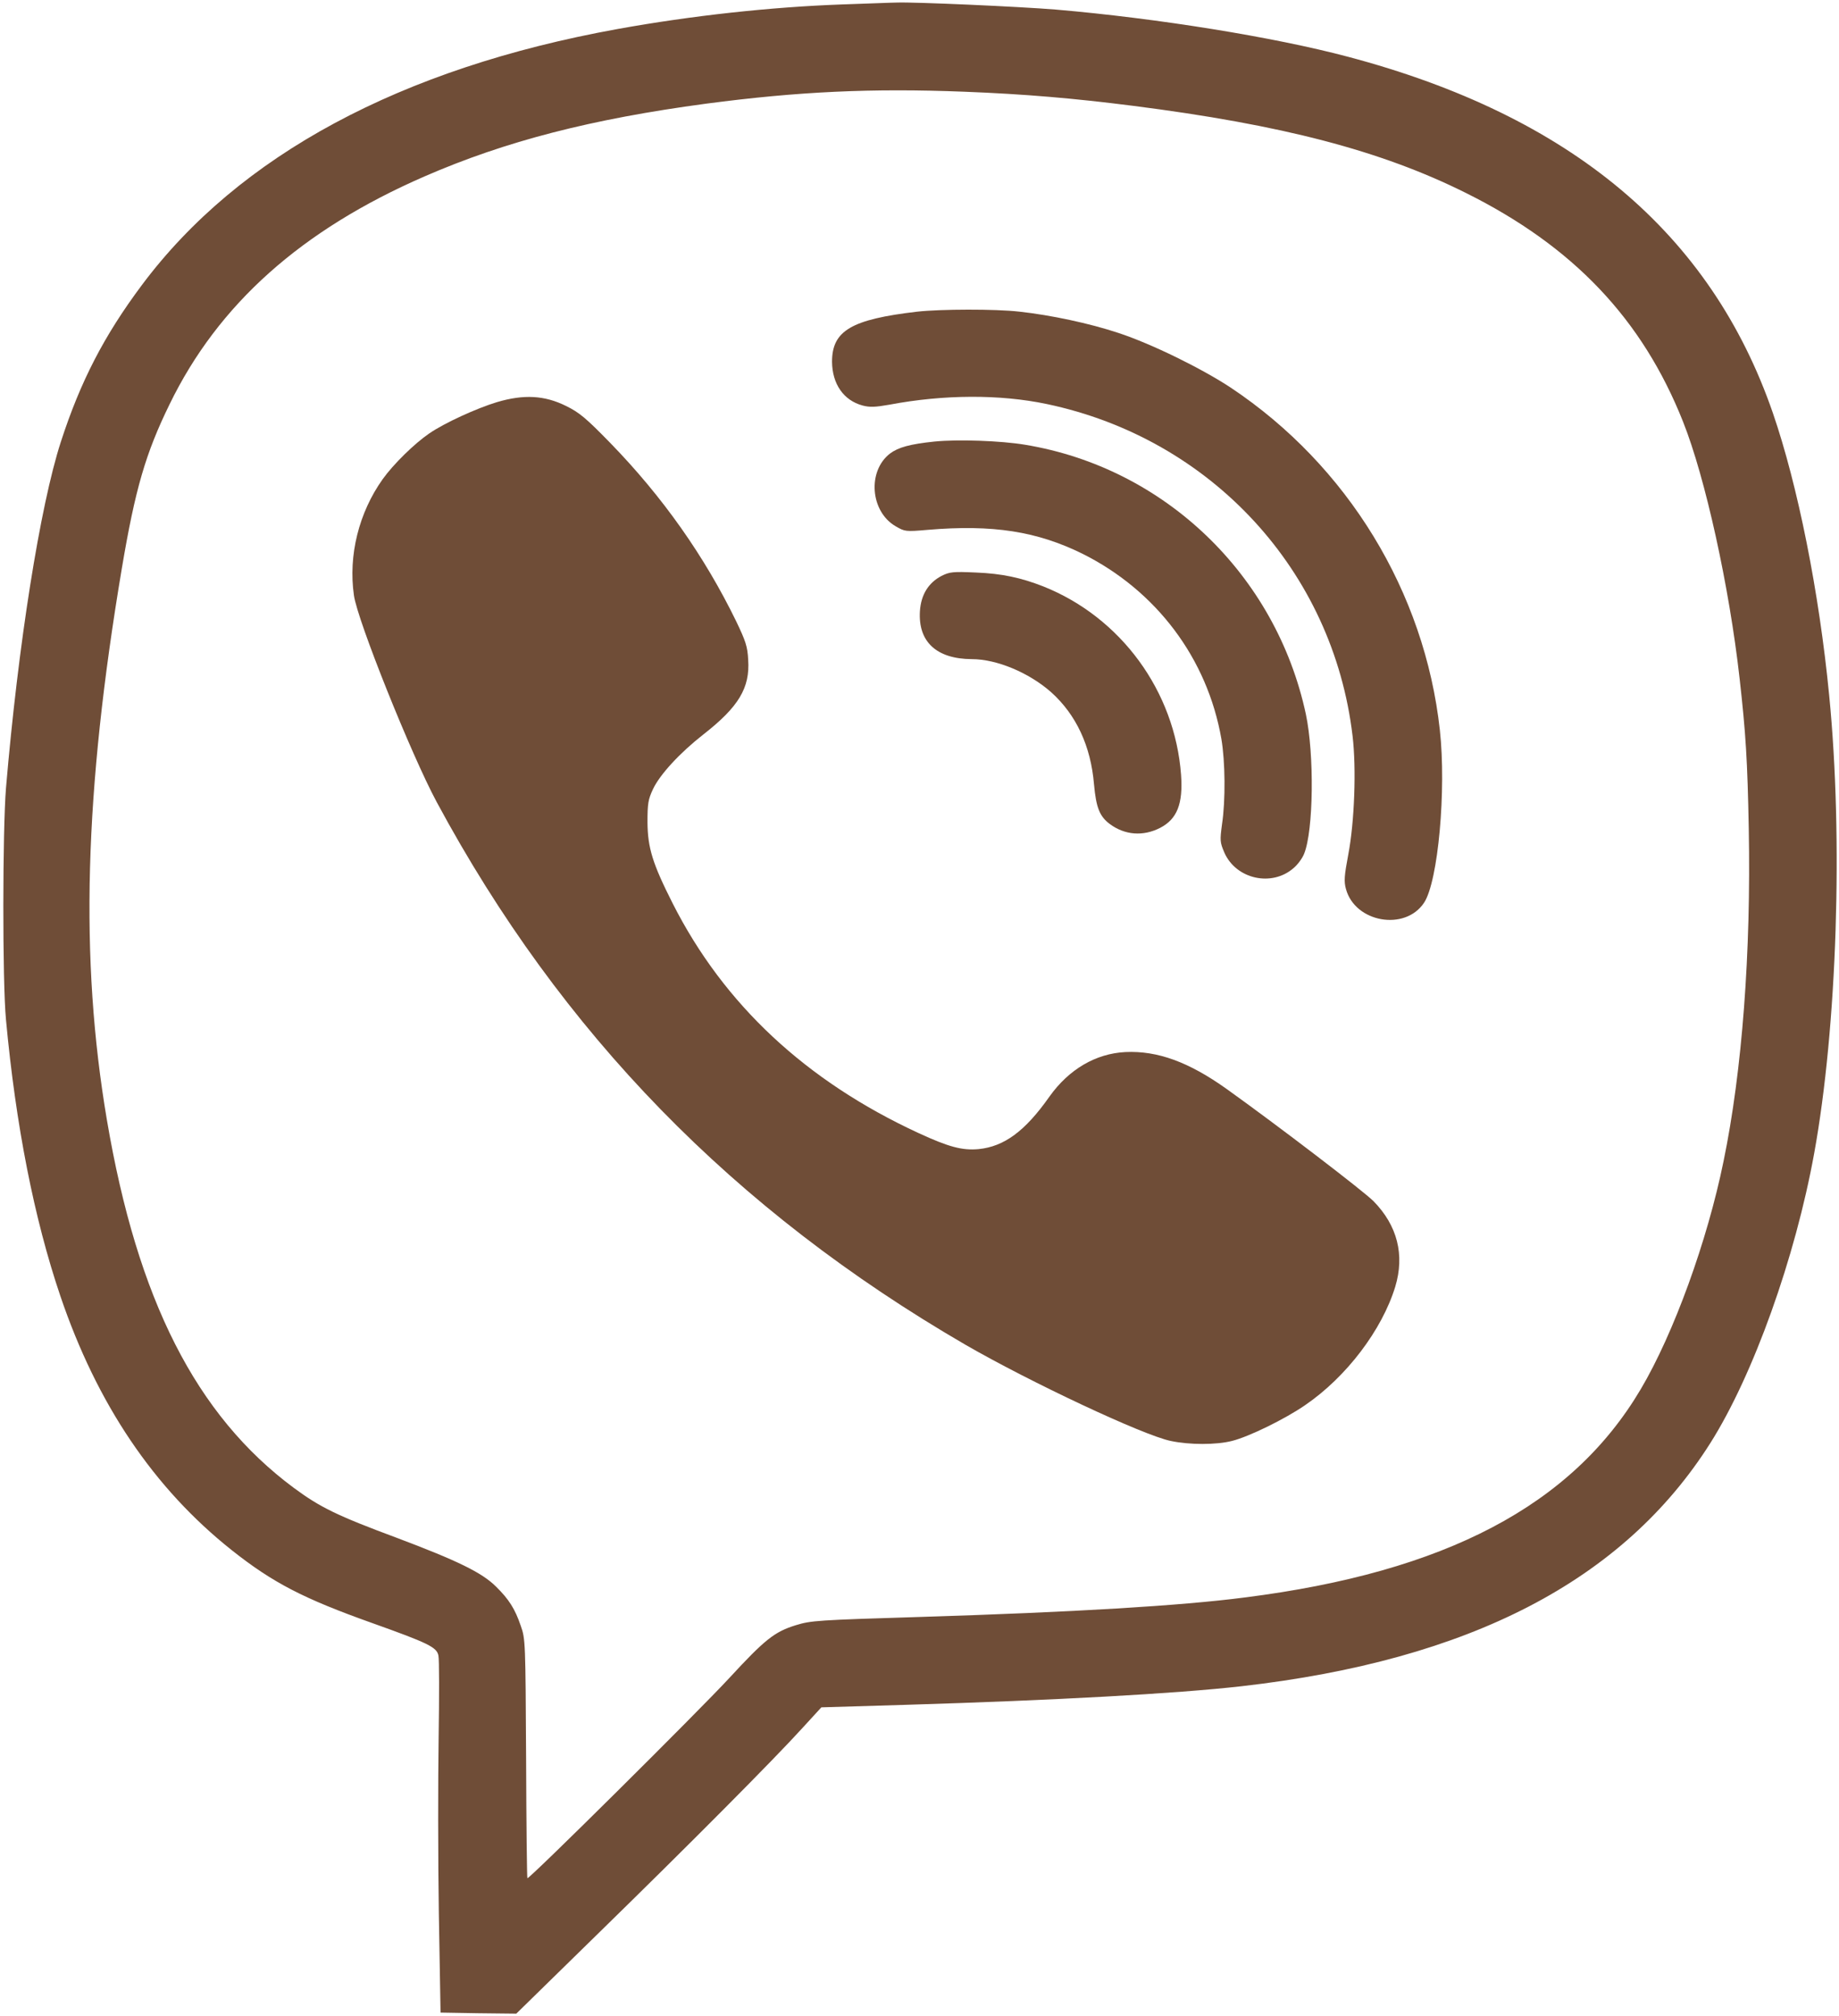 <?xml version="1.0" standalone="no"?>
<!DOCTYPE svg PUBLIC "-//W3C//DTD SVG 20010904//EN"
 "http://www.w3.org/TR/2001/REC-SVG-20010904/DTD/svg10.dtd">
<svg version="1.0" xmlns="http://www.w3.org/2000/svg"
 width="862pt" height="945pt" viewBox="0 0 862 945"
 preserveAspectRatio="xMidYMid meet">
<g transform="translate(0,945) scale(0.1,-0.1)"
fill="#6F4D37" stroke="none">
<path d="M3943 9429 c-330 -12 -699 -52 -1048 -115 -1017 -184 -1775 -592
-2229 -1199 -178 -238 -289 -453 -381 -737 -97 -300 -200 -950 -257 -1623 -16
-198 -17 -906 0 -1085 46 -496 132 -933 255 -1296 172 -507 438 -901 803
-1191 193 -153 336 -227 659 -342 263 -94 302 -113 310 -152 4 -17 4 -192 1
-388 -3 -196 -3 -565 1 -821 l8 -465 177 -3 178 -2 382 374 c423 413 827 819
961 967 l87 95 402 12 c692 21 1259 52 1568 87 1069 122 1789 495 2197 1140
201 318 398 868 487 1360 107 590 136 1474 70 2145 -47 484 -147 984 -264
1324 -291 843 -946 1393 -1992 1670 -346 92 -891 180 -1368 221 -169 14 -663
36 -745 33 -22 0 -140 -5 -262 -9z m577 -409 c284 -11 515 -31 790 -66 699
-89 1163 -210 1560 -408 505 -251 828 -592 1019 -1073 105 -264 217 -775 265
-1203 29 -257 37 -386 43 -705 11 -580 -31 -1137 -118 -1558 -76 -374 -234
-809 -388 -1069 -322 -545 -916 -858 -1857 -977 -300 -39 -806 -69 -1514 -91
-491 -15 -518 -17 -590 -39 -100 -31 -145 -67 -312 -248 -148 -160 -939 -945
-946 -938 -2 1 -5 254 -6 561 -3 545 -3 561 -25 622 -27 80 -56 125 -116 184
-66 66 -182 122 -466 229 -280 104 -359 143 -482 234 -458 340 -733 882 -876
1725 -128 756 -106 1537 70 2585 63 374 112 541 224 770 228 469 618 817 1195
1068 379 165 782 269 1320 341 432 57 776 73 1210 56z"/>
<path d="M4300 7989 c-309 -36 -400 -89 -400 -235 1 -104 54 -181 143 -205 34
-9 59 -8 127 4 254 48 517 49 736 3 771 -162 1343 -782 1434 -1557 18 -151 9
-402 -20 -554 -19 -101 -21 -127 -11 -163 43 -157 277 -198 366 -64 66 99 105
530 74 810 -71 647 -432 1239 -979 1604 -136 90 -372 206 -527 257 -135 45
-318 84 -465 100 -113 13 -369 12 -478 0z"/>
<path d="M2330 7565 c-96 -29 -247 -98 -318 -147 -69 -47 -168 -144 -218 -214
-112 -157 -162 -358 -135 -545 16 -117 269 -748 388 -969 583 -1083 1393
-1914 2478 -2544 303 -175 832 -424 962 -451 89 -19 214 -19 288 0 80 20 249
103 343 168 193 132 360 352 422 555 45 149 10 287 -102 401 -48 48 -444 351
-687 525 -179 128 -326 181 -476 174 -139 -7 -265 -81 -356 -209 -114 -162
-212 -234 -332 -246 -77 -7 -140 10 -281 75 -528 244 -913 603 -1153 1077 -94
186 -117 260 -118 380 0 88 3 107 26 156 32 68 126 170 236 256 165 129 219
218 210 350 -3 62 -12 88 -56 180 -149 306 -345 584 -590 836 -114 117 -145
143 -208 174 -101 50 -198 55 -323 18z"/>
<path d="M4380 7380 c-115 -12 -169 -27 -208 -56 -107 -82 -93 -272 26 -341
43 -25 46 -26 150 -17 306 26 513 -7 726 -112 346 -173 585 -490 651 -868 18
-105 20 -288 3 -400 -10 -76 -10 -84 11 -133 55 -125 223 -162 325 -72 19 16
41 46 49 67 44 109 48 465 8 654 -140 653 -662 1155 -1316 1263 -114 19 -315
26 -425 15z"/>
<path d="M4413 6750 c-61 -32 -96 -88 -101 -165 -9 -144 78 -224 243 -225 118
0 269 -64 372 -155 117 -105 186 -252 201 -432 10 -109 26 -150 74 -186 70
-52 156 -59 236 -18 79 41 108 112 98 249 -29 392 -282 738 -646 883 -105 41
-193 60 -315 65 -109 5 -124 3 -162 -16z"/>
</g>
</svg>
